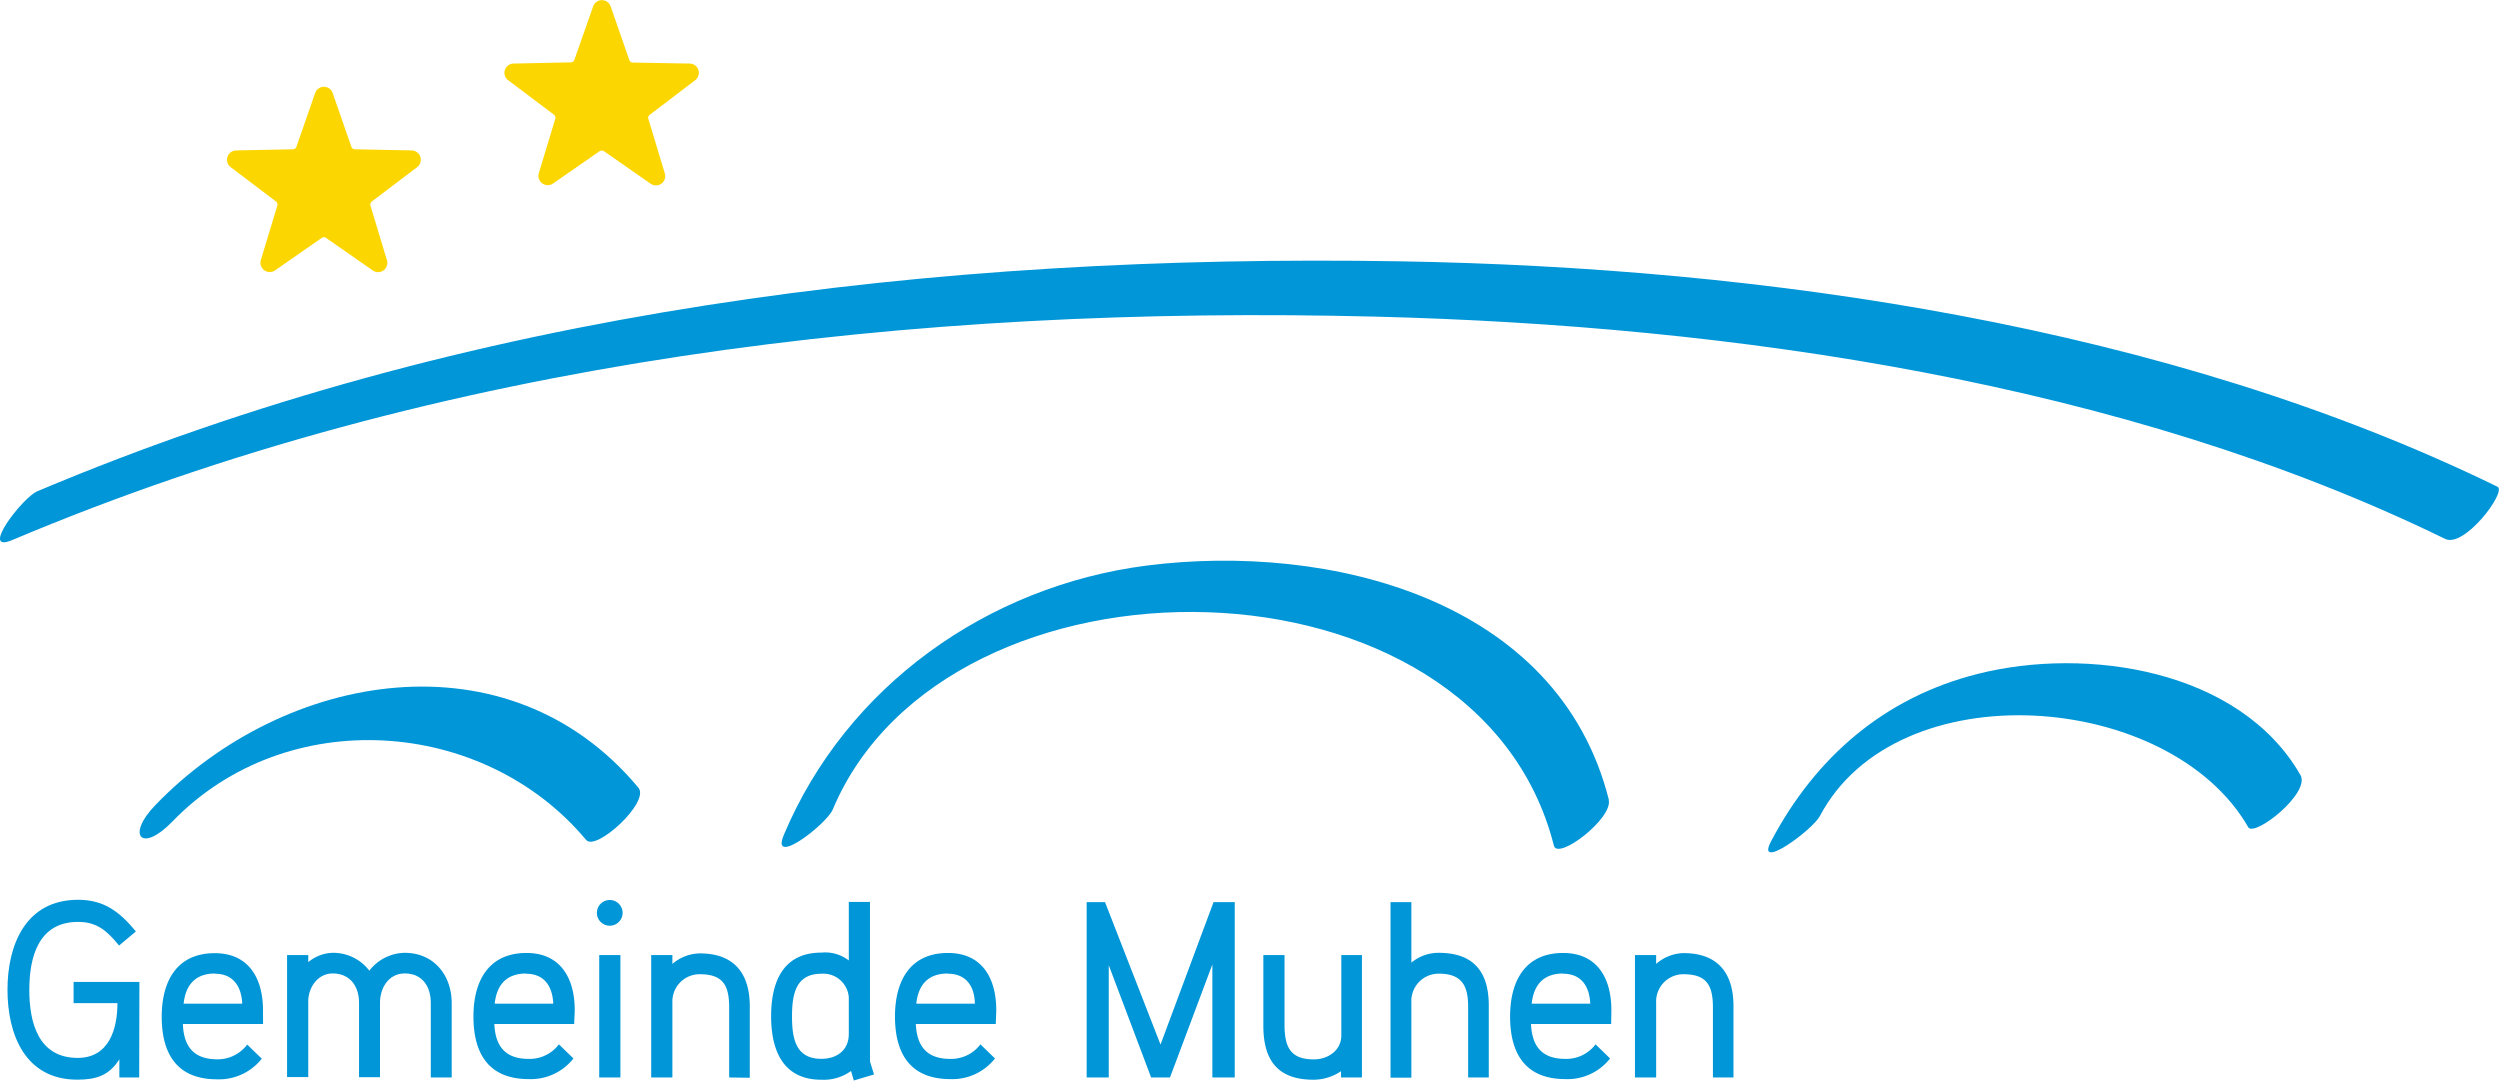 <svg xmlns="http://www.w3.org/2000/svg" viewBox="0 0 354 153">
  <g>
    <path d="M227.81,113.23c-7.19-28.47-39.66-36.44-65.49-33.14C139.83,83,119.86,97.15,111,118.2c-2,4.69,6-1.44,6.91-3.56,16.14-38.44,91.29-37.79,102.12,5.1.54,2.14,8.43-3.87,7.76-6.51Z" fill="#0096d7"/>
    <path d="M257.69,115.56c10.94-20.73,49.57-17.74,60.66,1.57.84,1.47,8.87-4.82,7.39-7.39-8.61-15-30.33-18.21-45.72-14.31-13.18,3.33-22.94,11.77-29.23,23.68-2.32,4.4,5.85-1.56,6.9-3.55Z" fill="#0096d7"/>
    <path d="M24.38,116.36C40.55,99.61,68.5,101.57,83,118.94c1.39,1.66,9.08-5.38,7.4-7.4C72,89.46,40.31,95,22,114c-4.2,4.35-1.93,6.81,2.37,2.37Z" fill="#0096d7"/>
    <path d="M1.71,76.48C62.36,50.87,129.47,43.17,195,44.84c50.1,1.28,105.67,9.23,151.24,31.47,2.73,1.33,8.77-6.72,7.4-7.39C306.79,46.05,249.67,37.86,198.15,37,132.41,35.93,66.09,43.89,5.27,69.57c-2.09.89-8.23,8.88-3.56,6.91Z" fill="#0096d7"/>
    <path d="M86.46.88,89.11,8.5a.53.53,0,0,0,.49.36L97.67,9a1.31,1.31,0,0,1,.76,2.36L92,16.26a.52.52,0,0,0-.19.58l2.33,7.72a1.31,1.31,0,0,1-2,1.46l-6.62-4.61a.58.58,0,0,0-.62,0L78.29,26a1.32,1.32,0,0,1-2-1.46l2.34-7.72a.54.54,0,0,0-.19-.58L72,11.39A1.31,1.31,0,0,1,72.77,9l8.06-.17a.53.53,0,0,0,.5-.36L84,.88A1.31,1.31,0,0,1,86.46.88Z" fill="#fcd600"/>
    <path d="M47.1,13.16l2.65,7.61a.54.54,0,0,0,.5.37l8.06.16a1.32,1.32,0,0,1,.77,2.36l-6.43,4.87a.54.54,0,0,0-.19.59l2.33,7.72a1.31,1.31,0,0,1-2,1.46l-6.62-4.61a.54.54,0,0,0-.62,0L38.93,38.3a1.32,1.32,0,0,1-2-1.46l2.34-7.72a.54.54,0,0,0-.19-.59l-6.43-4.87a1.32,1.32,0,0,1,.77-2.36l8.06-.16a.54.54,0,0,0,.5-.37l2.65-7.61A1.31,1.31,0,0,1,47.1,13.16Z" fill="#fcd600"/>
    <g>
      <path d="M19.71,152.57H16.9V150c-1.46,2.31-3.31,2.88-5.95,2.88-7.4,0-9.89-6.4-9.89-12.74s2.57-12.73,10-12.73c3.73,0,5.9,1.74,8.18,4.48l-2.38,2c-1.64-2-3.06-3.35-5.8-3.35-5.63,0-6.91,5-6.91,9.64S5.44,149.8,11,149.8c4.42,0,5.63-4.06,5.63-7.76H10.42v-3h9.32Z" fill="#0096d7"/>
      <path d="M37.25,145H25.9C26,148.2,27.46,150,30.77,150A5.19,5.19,0,0,0,35,147.91l2.07,2a7.71,7.71,0,0,1-6.34,2.92c-5.66,0-7.83-3.6-7.83-8.86,0-4.95,2.07-9,7.51-9,4.91,0,6.87,3.7,6.83,8.22Zm-6.8-7.15c-2.74,0-4.16,1.56-4.45,4.27h8.3C34.19,139.66,33,137.88,30.45,137.88Z" fill="#0096d7"/>
      <path d="M61,152.57V142c0-2.31-1.21-4.16-3.67-4.16-2.27,0-3.52,2-3.52,4.16v10.53H50.84V142c0-2.35-1.28-4.16-3.74-4.16-2,0-3.45,1.85-3.45,4v10.67h-3V135.24h3v1a5.64,5.64,0,0,1,3.45-1.32,6.42,6.42,0,0,1,5.2,2.53,6.44,6.44,0,0,1,5-2.53c4.2,0,6.66,3.24,6.66,7.12v10.53Z" fill="#0096d7"/>
      <path d="M81.3,145H70c.14,3.17,1.56,4.94,4.87,4.94a5.19,5.19,0,0,0,4.27-2.06l2.06,2a7.68,7.68,0,0,1-6.33,2.92c-5.66,0-7.83-3.6-7.83-8.86,0-4.95,2.07-9,7.51-9,4.91,0,6.87,3.7,6.83,8.22Zm-6.8-7.15c-2.74,0-4.16,1.56-4.45,4.27h8.29C78.24,139.66,77.06,137.88,74.5,137.88Z" fill="#0096d7"/>
      <path d="M86.35,131.08a1.82,1.82,0,1,1,1.81-1.81A1.82,1.82,0,0,1,86.35,131.08Zm-1.5,21.49V135.24h3v17.33Z" fill="#0096d7"/>
      <path d="M103.25,152.57v-9.92c0-3.14-.89-4.7-4.16-4.7A3.86,3.86,0,0,0,95.21,142v10.57h-3V135.24h3v1.25A6.12,6.12,0,0,1,99.09,135c4.87,0,7.08,2.84,7.08,7.51v10.1Z" fill="#0096d7"/>
      <path d="M120.9,153l-.39-1.35a6.6,6.6,0,0,1-4.2,1.24c-5.59,0-7.12-4.38-7.12-9s1.53-9,7.12-9a5.49,5.49,0,0,1,3.88,1.11v-8.29h3V150.3l.57,1.84Zm-.71-11.78a3.62,3.62,0,0,0-3.88-3.34c-3.6,0-4.16,2.84-4.16,6.05s.56,6,4.16,6c2.13,0,3.88-1.17,3.88-3.52Z" fill="#0096d7"/>
      <path d="M141,145H129.68c.15,3.17,1.57,4.94,4.88,4.94a5.2,5.2,0,0,0,4.27-2.06l2.06,2a7.68,7.68,0,0,1-6.33,2.92c-5.66,0-7.83-3.6-7.83-8.86,0-4.95,2.06-9,7.51-9,4.91,0,6.87,3.7,6.83,8.22Zm-6.8-7.15c-2.74,0-4.17,1.56-4.45,4.27h8.29C138,139.66,136.8,137.88,134.24,137.88Z" fill="#0096d7"/>
      <path d="M171.67,152.57v-16l-6,16H163L157,136.67v15.9h-3.13V127.74h2.6l7.86,20.17,7.51-20.17h3v24.83Z" fill="#0096d7"/>
      <path d="M189.89,152.57v-.89a7,7,0,0,1-3.88,1.21c-4.95,0-7.12-2.59-7.12-7.65v-10h3v9.86c0,3.2.85,4.91,4.16,4.91,2,0,3.88-1.28,3.88-3.38V135.24h2.92v17.33Z" fill="#0096d7"/>
      <path d="M207.89,152.57v-10c0-3-.89-4.7-4.16-4.7a3.87,3.87,0,0,0-3.88,4.06v10.67H196.9V127.74h2.95v8.57a6,6,0,0,1,3.88-1.39c4.88,0,7.08,2.64,7.08,7.44v10.21Z" fill="#0096d7"/>
      <path d="M228.14,145H216.79c.14,3.17,1.56,4.94,4.87,4.94a5.19,5.19,0,0,0,4.27-2.06l2.06,2a7.68,7.68,0,0,1-6.33,2.92c-5.66,0-7.83-3.6-7.83-8.86,0-4.95,2.07-9,7.51-9,4.91,0,6.87,3.7,6.83,8.22Zm-6.8-7.15c-2.74,0-4.16,1.56-4.45,4.27h8.29C225.08,139.66,223.9,137.88,221.34,137.88Z" fill="#0096d7"/>
      <path d="M242.55,152.57v-9.92c0-3.14-.89-4.7-4.17-4.7a3.86,3.86,0,0,0-3.87,4.05v10.57h-3V135.24h3v1.25a6.11,6.11,0,0,1,3.87-1.53c4.88,0,7.08,2.84,7.08,7.51v10.1Z" fill="#0096d7"/>
    </g>
  </g>
</svg>
